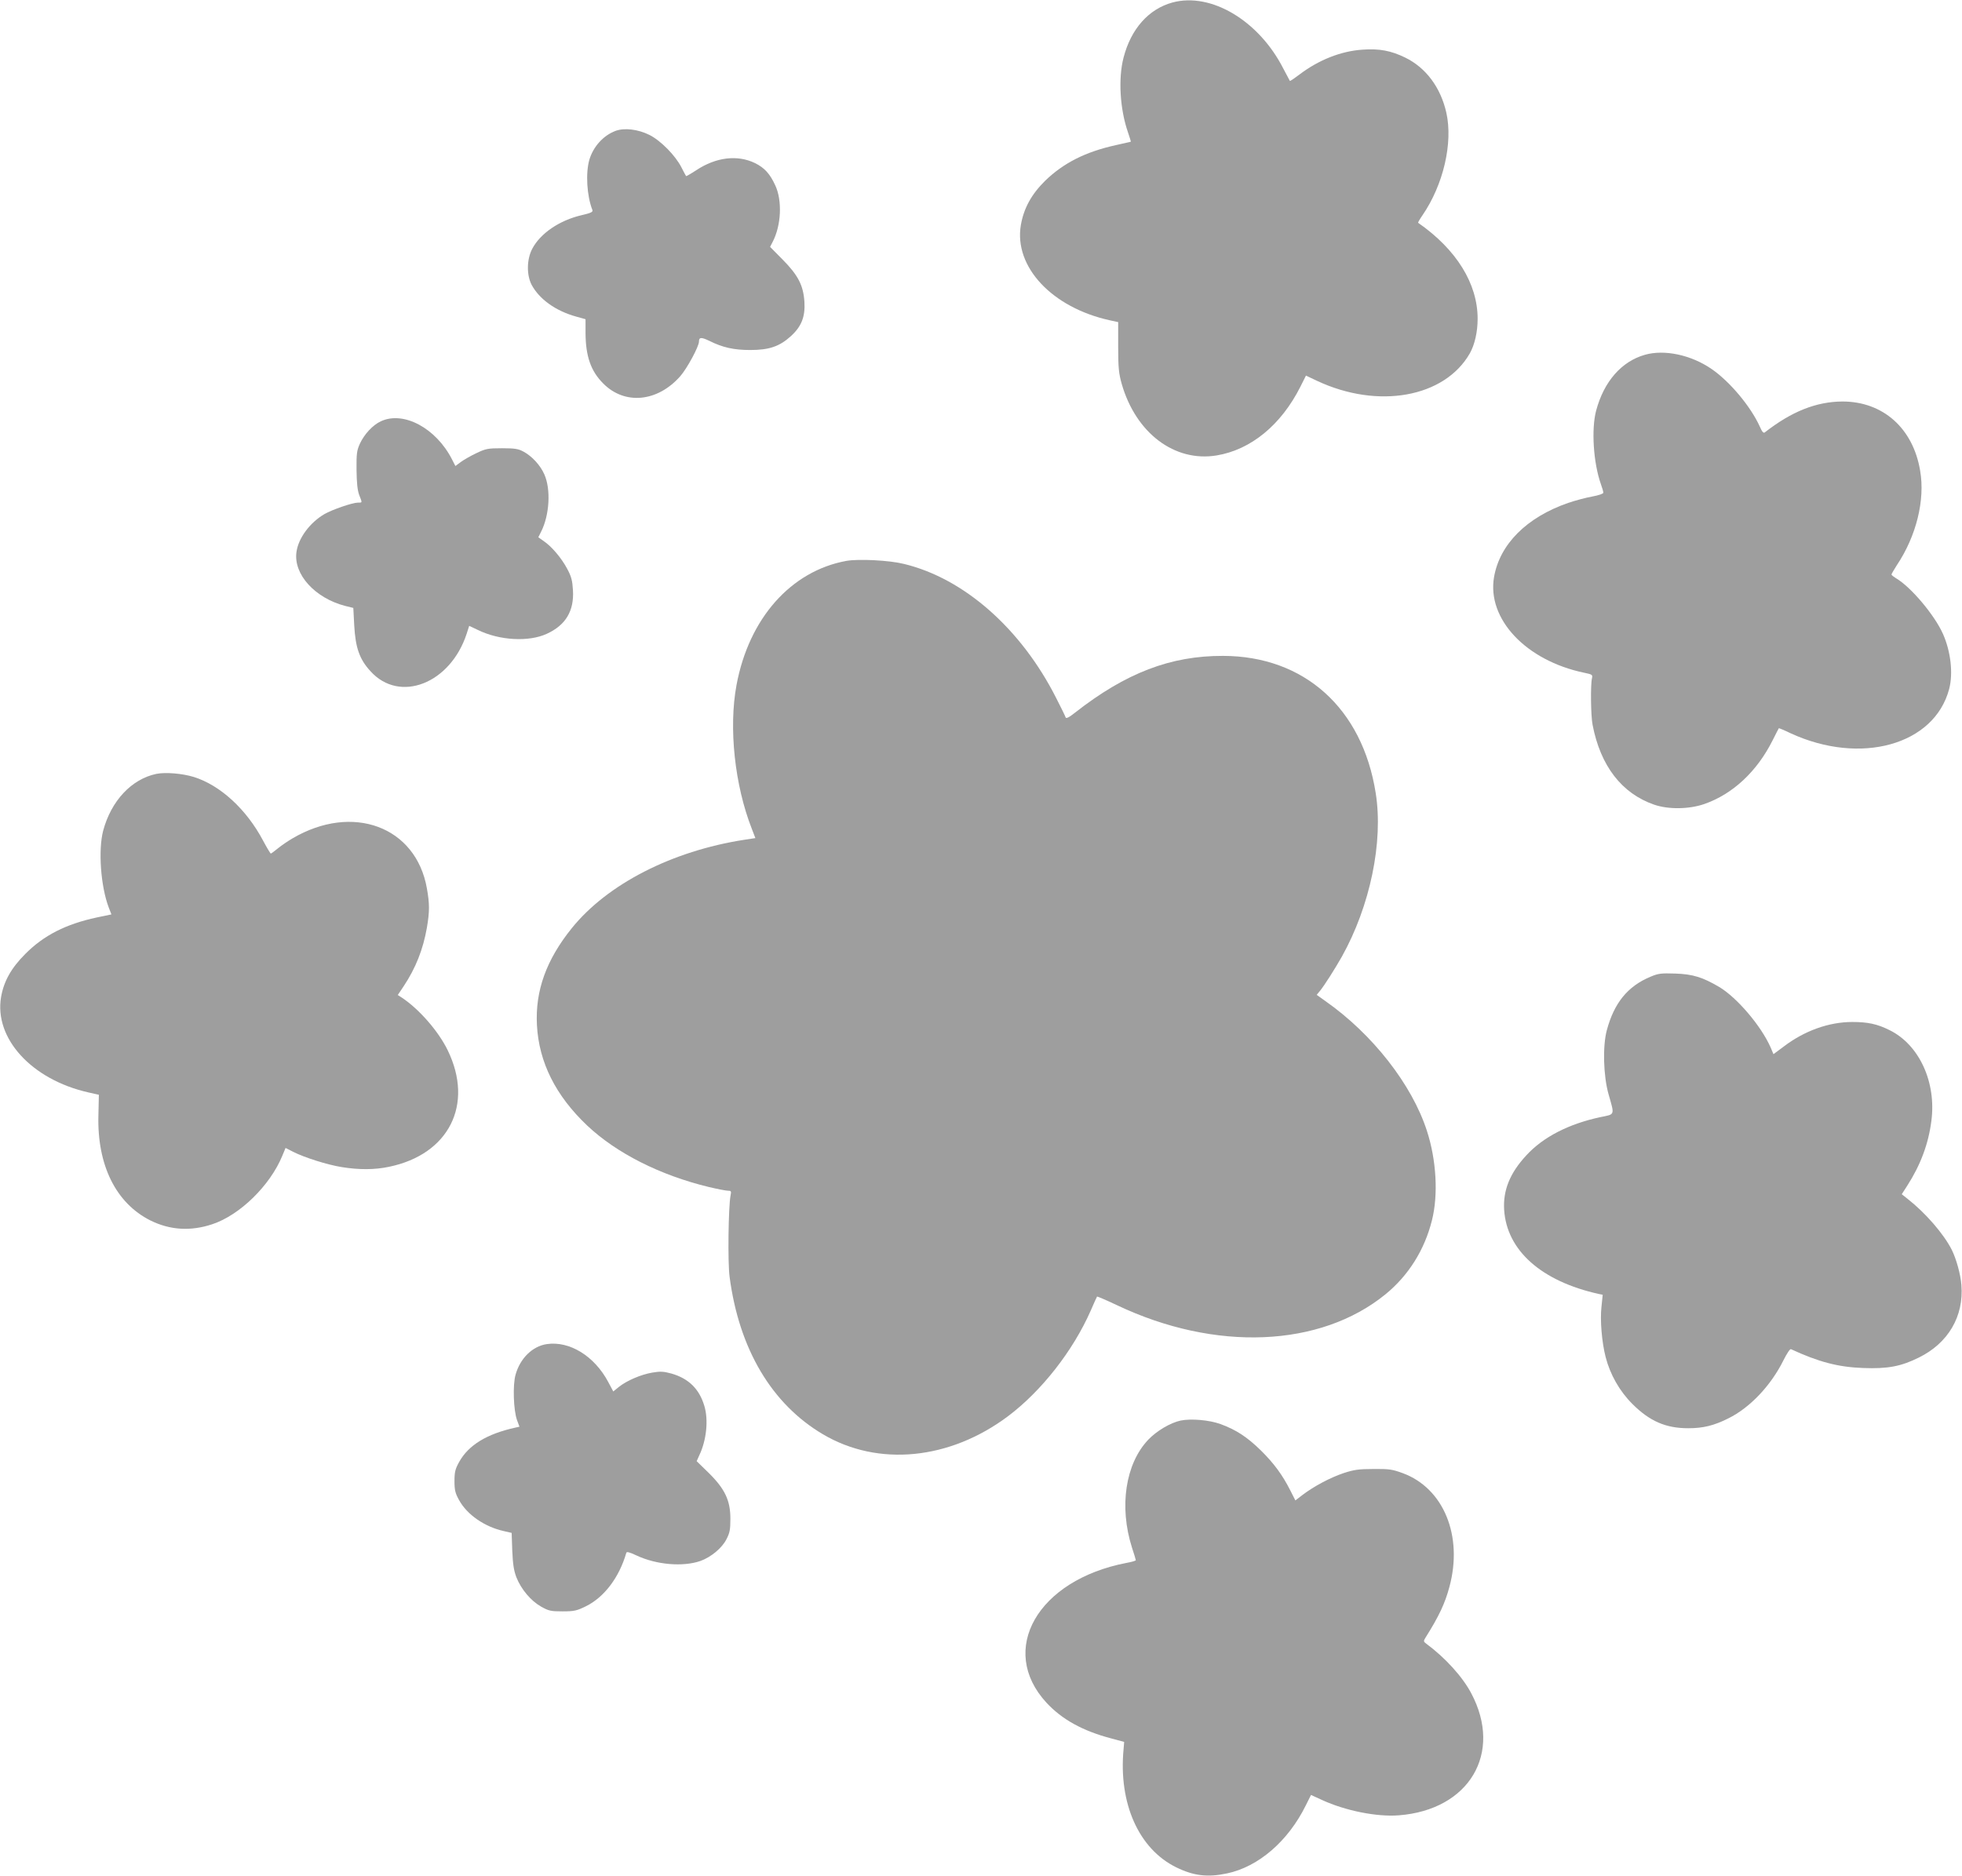 <?xml version="1.0" standalone="no"?>
<!DOCTYPE svg PUBLIC "-//W3C//DTD SVG 20010904//EN"
 "http://www.w3.org/TR/2001/REC-SVG-20010904/DTD/svg10.dtd">
<svg version="1.0" xmlns="http://www.w3.org/2000/svg"
 width="1280pt" height="1224pt" viewBox="0 0 1280 1224"
 preserveAspectRatio="xMidYMid meet">
<g transform="translate(0,1224) scale(0.1,-0.1)"
fill="#9e9e9e" stroke="none">
<path d="M7650 12224 c-156 -42 -272 -173 -320 -360 -36 -138 -23 -339 29
-488 11 -33 20 -60 18 -61 -1 0 -45 -10 -97 -22 -199 -44 -341 -116 -462 -233
-89 -88 -139 -179 -158 -289 -46 -272 203 -538 580 -621 l55 -12 0 -162 c0
-137 4 -173 23 -241 92 -321 345 -512 619 -467 224 37 421 199 547 449 l36 72
72 -34 c398 -187 832 -109 997 179 32 57 51 140 51 226 0 229 -138 452 -388
626 -2 2 10 23 28 49 136 198 200 471 156 669 -37 165 -133 294 -268 360 -92
45 -169 60 -278 52 -141 -9 -287 -67 -412 -162 -33 -25 -61 -44 -63 -42 -1 2
-21 39 -44 83 -160 312 -471 496 -721 429z"/>
<path d="M4016 11386 c-80 -30 -145 -102 -171 -188 -25 -87 -17 -235 20 -329
4 -12 -9 -19 -70 -33 -146 -34 -270 -119 -323 -220 -36 -69 -37 -170 -4 -234
50 -94 157 -171 291 -208 l61 -17 0 -91 c1 -150 34 -247 115 -328 140 -142
354 -122 503 47 44 50 122 194 122 226 0 29 15 30 67 5 88 -44 161 -60 268
-60 122 0 190 23 263 89 70 63 96 127 90 225 -7 108 -41 174 -143 277 l-81 82
17 33 c56 108 63 269 17 368 -35 76 -70 115 -133 146 -114 55 -253 39 -383
-47 -35 -23 -65 -40 -66 -38 -2 2 -15 27 -30 56 -39 78 -137 177 -210 213 -75
37 -163 47 -220 26z"/>
<path d="M10732 9925 c-153 -43 -268 -174 -319 -365 -32 -121 -18 -340 31
-479 9 -24 16 -49 16 -56 0 -7 -29 -17 -72 -25 -40 -7 -111 -26 -158 -42 -271
-94 -446 -270 -483 -484 -47 -274 209 -545 588 -624 53 -11 56 -13 51 -36 -10
-40 -8 -245 4 -304 51 -267 190 -448 402 -521 93 -32 227 -30 326 4 187 65
345 213 447 417 21 41 38 76 40 78 1 1 36 -13 77 -33 456 -210 937 -77 1034
288 27 102 11 245 -40 360 -54 122 -209 307 -307 364 -16 10 -29 20 -29 24 0
4 16 31 35 61 127 190 185 425 152 616 -46 278 -243 452 -507 452 -171 -1
-332 -65 -507 -202 -8 -6 -18 5 -32 38 -59 131 -196 295 -316 377 -133 91
-306 128 -433 92z"/>
<path d="M2485 9491 c-53 -24 -108 -84 -137 -146 -20 -44 -23 -65 -22 -170 1
-86 6 -133 17 -164 21 -54 22 -51 -9 -51 -35 0 -168 -46 -218 -75 -95 -56
-170 -157 -182 -248 -20 -145 121 -300 318 -351 l53 -13 6 -114 c8 -145 34
-221 106 -299 190 -211 522 -81 628 246 l16 50 57 -27 c141 -69 332 -79 449
-25 123 56 179 149 171 284 -4 64 -10 89 -38 141 -38 71 -101 145 -154 181
l-34 24 18 36 c55 108 65 277 21 375 -26 59 -80 118 -136 148 -33 18 -56 22
-140 22 -92 0 -106 -3 -167 -32 -38 -18 -83 -44 -102 -58 l-35 -26 -22 43
c-104 204 -316 318 -464 249z"/>
<path d="M5522 8580 c-362 -66 -636 -375 -717 -810 -52 -280 -12 -654 100
-939 l23 -60 -72 -11 c-472 -73 -893 -289 -1125 -576 -167 -207 -240 -409
-228 -634 13 -242 122 -460 328 -655 191 -180 475 -324 794 -401 55 -13 111
-24 124 -24 21 0 23 -3 17 -32 -14 -73 -19 -440 -6 -531 62 -471 275 -829 608
-1026 361 -214 828 -168 1209 118 218 164 424 427 539 689 21 48 39 89 41 91
2 2 60 -23 130 -56 642 -305 1327 -276 1753 72 149 122 254 289 302 482 42
166 29 394 -33 584 -98 303 -356 632 -663 847 l-56 40 23 28 c29 36 95 140
141 221 184 329 272 749 221 1068 -87 553 -466 894 -996 895 -342 1 -634 -111
-965 -370 -40 -32 -59 -41 -62 -31 -2 7 -30 65 -62 127 -229 452 -600 779
-992 874 -96 24 -296 34 -376 20z"/>
<path d="M1020 7190 c-162 -34 -295 -176 -347 -371 -33 -126 -16 -362 36 -500
l18 -46 -96 -20 c-200 -43 -345 -116 -466 -238 -92 -92 -140 -178 -158 -281
-46 -270 199 -538 567 -622 l71 -16 -3 -133 c-9 -326 114 -574 339 -687 127
-63 262 -72 403 -25 180 59 377 252 457 445 l22 53 49 -25 c75 -38 224 -85
318 -100 112 -18 213 -18 308 2 391 81 555 406 383 760 -60 124 -187 270 -301
345 l-25 16 37 55 c80 120 128 242 153 384 18 106 18 156 0 257 -71 403 -484
557 -877 326 -29 -17 -72 -46 -95 -65 -23 -19 -44 -34 -46 -34 -3 0 -26 38
-51 85 -108 204 -279 361 -452 415 -76 23 -184 32 -244 20z"/>
<path d="M10767 5866 c-148 -62 -236 -170 -284 -348 -28 -103 -23 -298 11
-418 40 -141 44 -130 -54 -150 -205 -44 -372 -129 -482 -249 -107 -115 -153
-228 -145 -356 17 -265 243 -466 618 -549 l25 -5 -8 -78 c-10 -86 2 -231 27
-328 29 -114 91 -223 174 -306 113 -113 218 -159 365 -159 97 0 167 17 261 64
142 70 279 215 361 381 21 42 42 74 48 71 182 -84 308 -117 471 -123 160 -6
246 10 363 68 192 94 295 270 278 474 -5 69 -34 172 -63 230 -53 104 -172 241
-287 331 l-39 31 36 56 c86 134 138 272 157 421 34 253 -79 499 -273 594 -80
40 -142 53 -243 53 -152 0 -312 -57 -448 -161 l-66 -49 -19 45 c-62 140 -218
323 -334 393 -109 64 -172 84 -287 88 -94 3 -111 1 -163 -21z"/>
<path d="M3567 3469 c-93 -14 -173 -92 -203 -198 -20 -67 -14 -234 9 -298 l16
-43 -27 -6 c-186 -41 -306 -114 -367 -225 -25 -45 -30 -65 -30 -124 0 -59 5
-79 30 -124 52 -95 166 -174 291 -202 l52 -12 4 -116 c4 -90 10 -129 27 -174
31 -78 94 -153 161 -191 50 -28 63 -31 140 -31 76 0 93 4 152 33 120 59 218
189 264 349 2 9 22 4 66 -17 130 -61 303 -76 418 -36 69 25 140 84 169 141 22
42 26 63 26 135 0 119 -36 195 -143 300 l-77 75 17 38 c47 98 61 231 33 323
-33 111 -103 179 -215 211 -52 14 -72 15 -125 6 -75 -13 -165 -52 -217 -93
l-37 -30 -33 62 c-90 169 -252 269 -401 247z"/>
<path d="M7702 2970 c-66 -14 -157 -68 -211 -125 -149 -157 -191 -437 -106
-704 14 -42 25 -79 25 -82 0 -4 -28 -12 -62 -18 -579 -112 -839 -567 -521
-912 101 -109 236 -184 422 -233 l85 -23 -4 -49 c-33 -352 99 -649 343 -769
114 -56 205 -67 332 -40 205 43 400 211 515 446 l33 66 72 -33 c152 -70 357
-111 500 -100 460 35 681 406 473 797 -57 108 -170 232 -293 323 -18 13 -19
17 -6 38 90 143 128 225 157 333 90 333 -38 644 -305 742 -68 25 -89 28 -191
27 -96 0 -128 -5 -195 -27 -86 -29 -192 -85 -267 -142 l-47 -36 -32 63 c-52
103 -107 178 -193 263 -90 88 -162 135 -263 172 -74 27 -193 37 -261 23z"/>
</g>
</svg>
